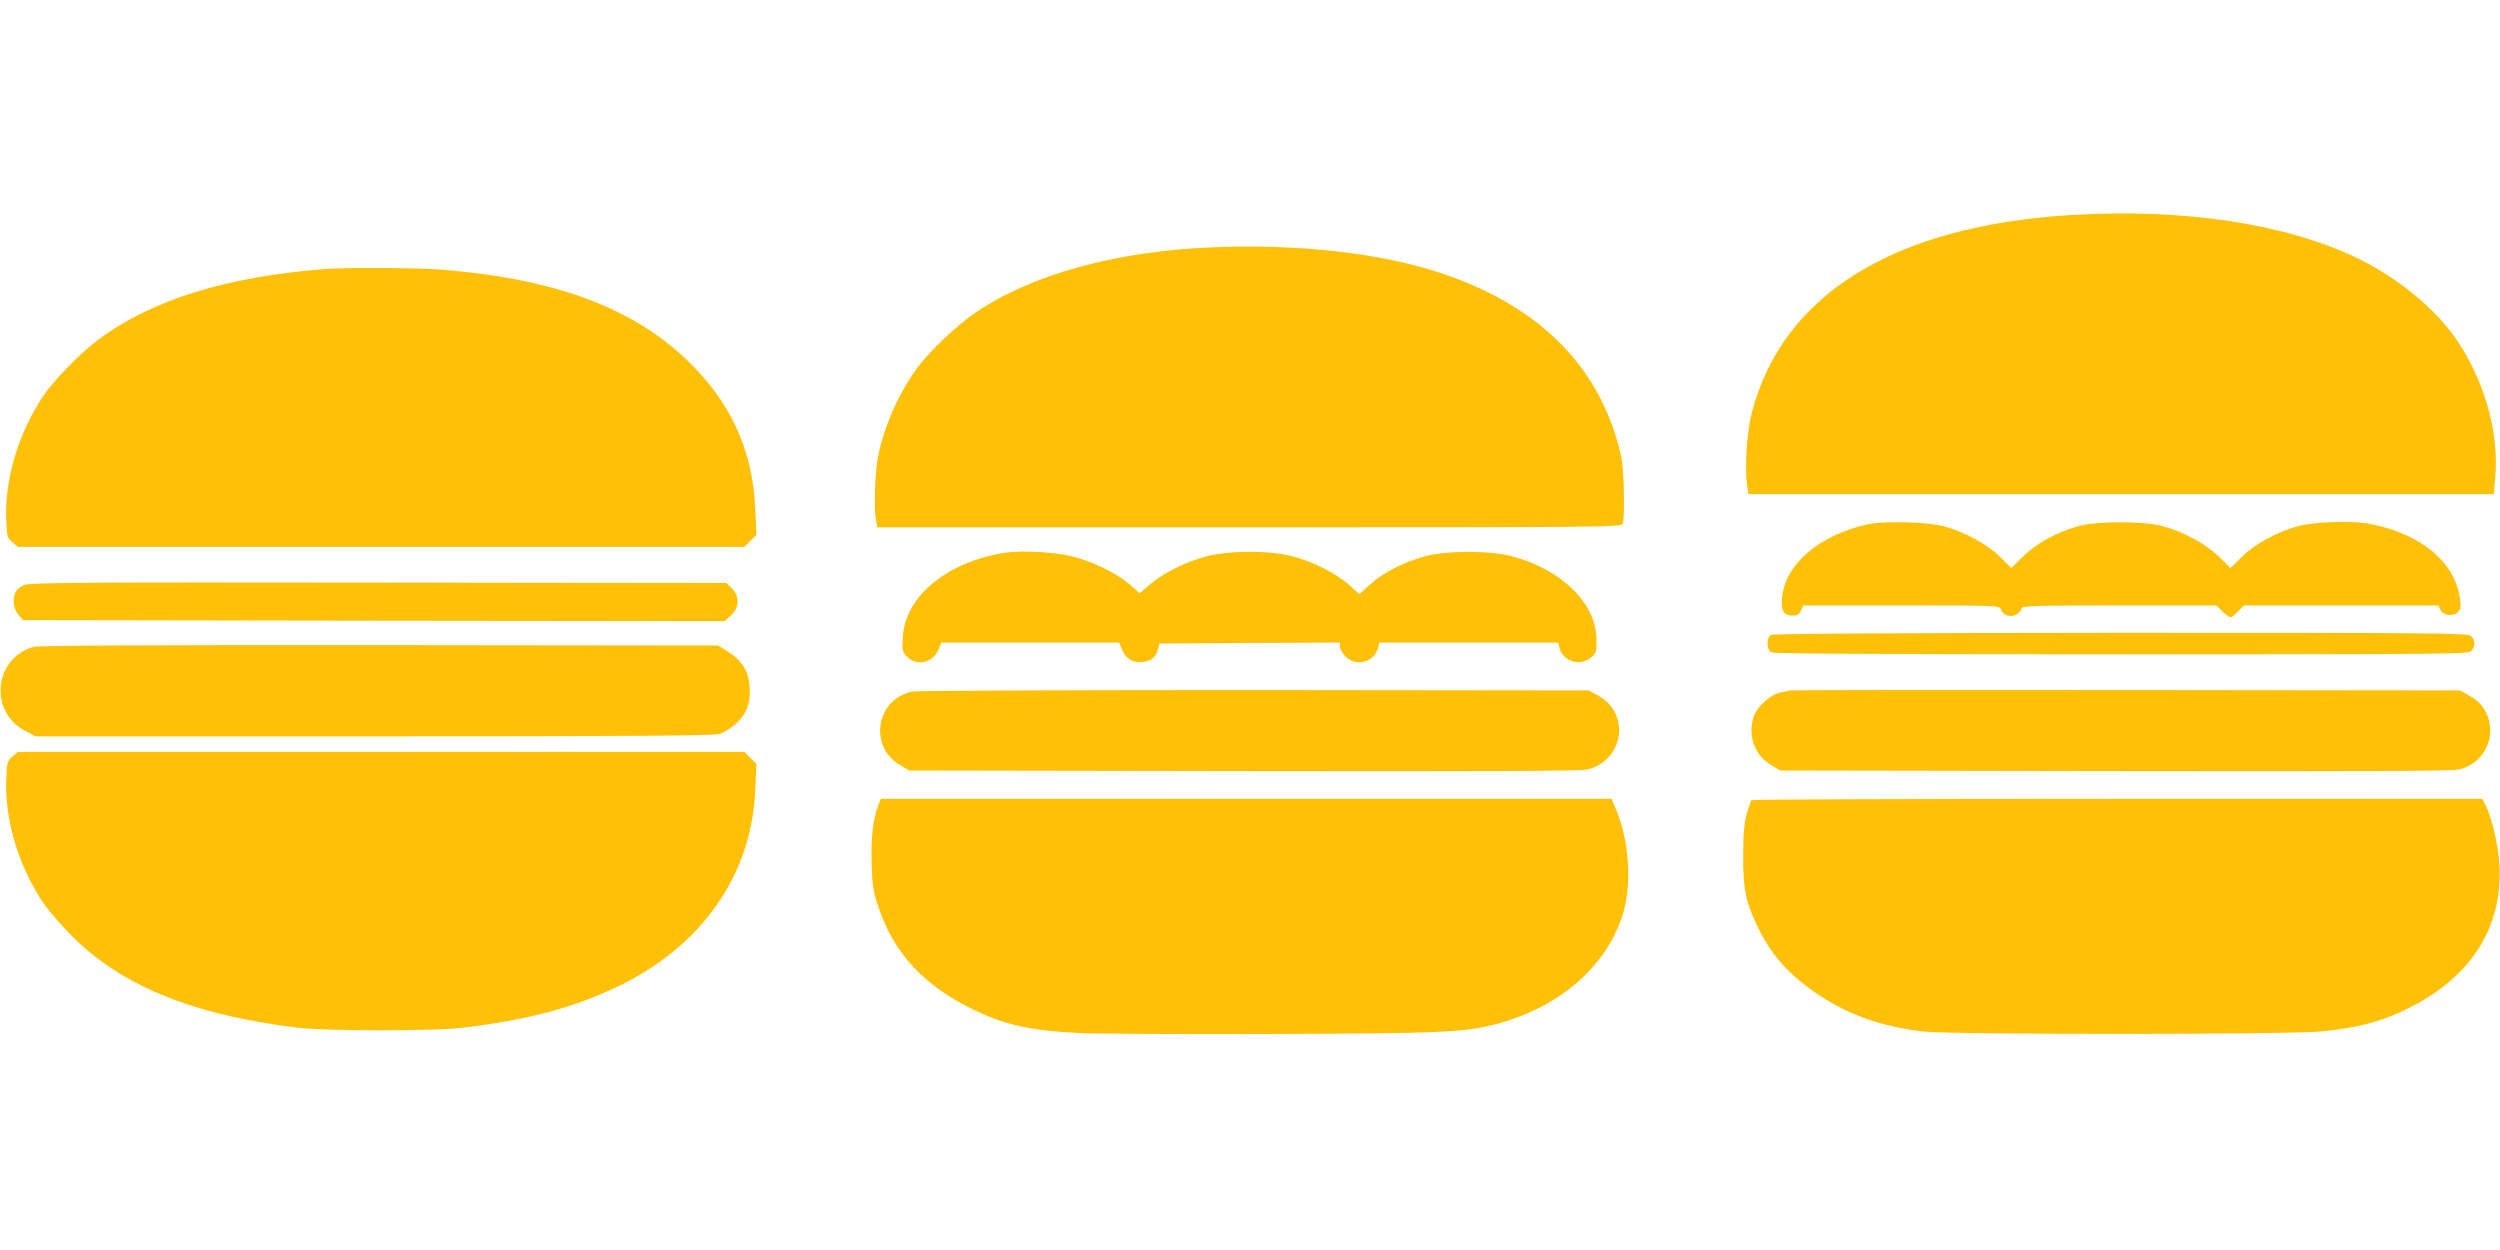 <?xml version="1.0" standalone="no"?>
<!DOCTYPE svg PUBLIC "-//W3C//DTD SVG 20010904//EN"
 "http://www.w3.org/TR/2001/REC-SVG-20010904/DTD/svg10.dtd">
<svg version="1.0" xmlns="http://www.w3.org/2000/svg"
 width="1280pt" height="640pt" viewBox="0 0 1280 640"
 preserveAspectRatio="xMidYMid meet">
<g transform="translate(0,640) scale(0.1,-0.1)"
fill="#ffc107" stroke="none">
<path d="M10603 5299 c-908 -55 -1478 -408 -1634 -1013 -24 -90 -36 -270 -25
-360 l7 -56 1909 0 1908 0 7 77 c22 229 -50 492 -192 706 -107 161 -306 326
-517 427 -369 176 -888 254 -1463 219z"/>
<path d="M6190 5133 c-489 -22 -915 -141 -1199 -336 -94 -65 -227 -190 -292
-277 -95 -126 -174 -305 -204 -461 -16 -86 -21 -260 -10 -323 l7 -36 1904 0
c1805 0 1905 1 1912 18 12 29 7 274 -6 337 -98 455 -409 774 -922 946 -315
105 -740 152 -1190 132z"/>
<path d="M1670 5023 c-514 -39 -901 -160 -1176 -369 -88 -67 -217 -200 -271
-279 -127 -188 -199 -425 -191 -633 3 -88 5 -95 31 -118 l28 -24 1860 0 1861
0 30 31 31 30 -6 132 c-12 299 -124 545 -345 759 -281 272 -676 419 -1255 467
-117 10 -487 12 -597 4z"/>
<path d="M9560 3715 c-248 -56 -420 -204 -436 -376 -7 -72 10 -94 69 -90 9 0
23 12 29 26 l11 25 503 0 c499 0 503 0 509 -21 10 -30 52 -43 81 -24 13 8 24
22 24 30 0 13 66 15 499 15 l499 0 30 -30 c17 -16 36 -30 42 -30 7 0 25 14 40
30 l28 30 499 0 498 0 10 -22 c13 -30 65 -36 90 -12 14 14 16 27 10 68 -24
185 -194 329 -452 382 -94 20 -285 14 -378 -10 -104 -28 -224 -93 -287 -157
l-58 -57 -59 58 c-67 65 -184 129 -291 157 -95 26 -340 25 -430 -1 -114 -33
-210 -86 -279 -152 l-63 -62 -59 58 c-64 63 -181 127 -284 155 -85 23 -310 29
-395 10z"/>
<path d="M5145 3570 c-298 -47 -513 -225 -523 -435 -4 -66 -2 -72 23 -98 51
-50 132 -31 161 39 l14 34 455 0 455 0 11 -27 c19 -50 49 -73 94 -73 51 0 82
21 93 63 l8 32 462 3 462 2 0 -21 c0 -11 13 -34 29 -50 55 -55 148 -30 167 45
l6 26 458 0 458 0 6 -26 c18 -71 106 -98 163 -50 26 22 28 30 27 93 -2 183
-176 356 -430 424 -113 31 -335 31 -448 1 -111 -31 -215 -84 -280 -143 l-56
-51 -52 47 c-66 59 -186 120 -291 147 -115 31 -327 30 -442 -1 -104 -28 -212
-81 -283 -140 l-58 -48 -49 44 c-64 56 -187 117 -290 143 -93 24 -263 33 -350
20z"/>
<path d="M123 3405 c-17 -7 -36 -22 -42 -34 -19 -35 -13 -88 13 -118 l24 -28
1796 -3 1796 -2 32 29 c44 39 46 98 5 139 l-27 27 -1783 2 c-1499 2 -1787 0
-1814 -12z"/>
<path d="M9068 3149 c-25 -14 -24 -75 1 -89 13 -7 590 -10 1794 -10 1706 0
1775 1 1790 18 22 24 21 55 -1 75 -17 16 -156 17 -1793 17 -1186 -1 -1780 -4
-1791 -11z"/>
<path d="M171 3088 c-202 -58 -229 -333 -42 -430 l53 -28 1730 0 c1298 0 1741
3 1770 12 22 6 59 29 83 50 57 51 79 107 73 192 -5 80 -39 135 -113 181 l-48
30 -1736 2 c-1116 1 -1748 -2 -1770 -9z"/>
<path d="M4671 2859 c-185 -37 -226 -280 -63 -376 l47 -28 1710 -3 c1202 -2
1725 0 1761 8 125 27 197 161 149 278 -20 47 -50 78 -100 105 l-40 22 -1710 2
c-942 0 -1730 -3 -1754 -8z"/>
<path d="M9165 2865 c-5 -2 -27 -6 -48 -10 -49 -8 -121 -73 -138 -123 -32 -98
4 -199 89 -249 l47 -28 1710 -3 c1254 -2 1724 0 1763 8 125 27 195 161 147
278 -20 47 -50 78 -100 105 l-40 22 -1710 2 c-940 1 -1714 0 -1720 -2z"/>
<path d="M63 2526 c-26 -23 -28 -30 -31 -118 -8 -208 64 -445 191 -633 23 -33
81 -101 129 -151 258 -267 624 -419 1173 -486 146 -17 702 -18 845 0 338 41
568 103 795 212 430 207 684 571 702 1007 l6 132 -31 30 -30 31 -1861 0 -1860
0 -28 -24z"/>
<path d="M4499 2283 c-29 -76 -41 -171 -36 -303 3 -118 8 -146 36 -228 79
-234 232 -399 486 -522 162 -78 285 -106 540 -119 88 -4 531 -7 985 -5 872 3
990 8 1155 52 316 85 552 287 639 546 54 159 40 390 -33 559 l-20 47 -1871 0
-1870 0 -11 -27z"/>
<path d="M8967 2303 c-3 -5 -13 -35 -23 -68 -14 -47 -18 -94 -19 -215 0 -177
12 -235 74 -365 71 -148 164 -251 319 -353 157 -102 314 -157 527 -183 141
-17 1894 -17 2050 1 160 17 268 43 372 88 364 157 550 425 530 767 -6 99 -40
243 -72 306 l-16 29 -1869 0 c-1028 0 -1871 -3 -1873 -7z"/>
</g>
</svg>
